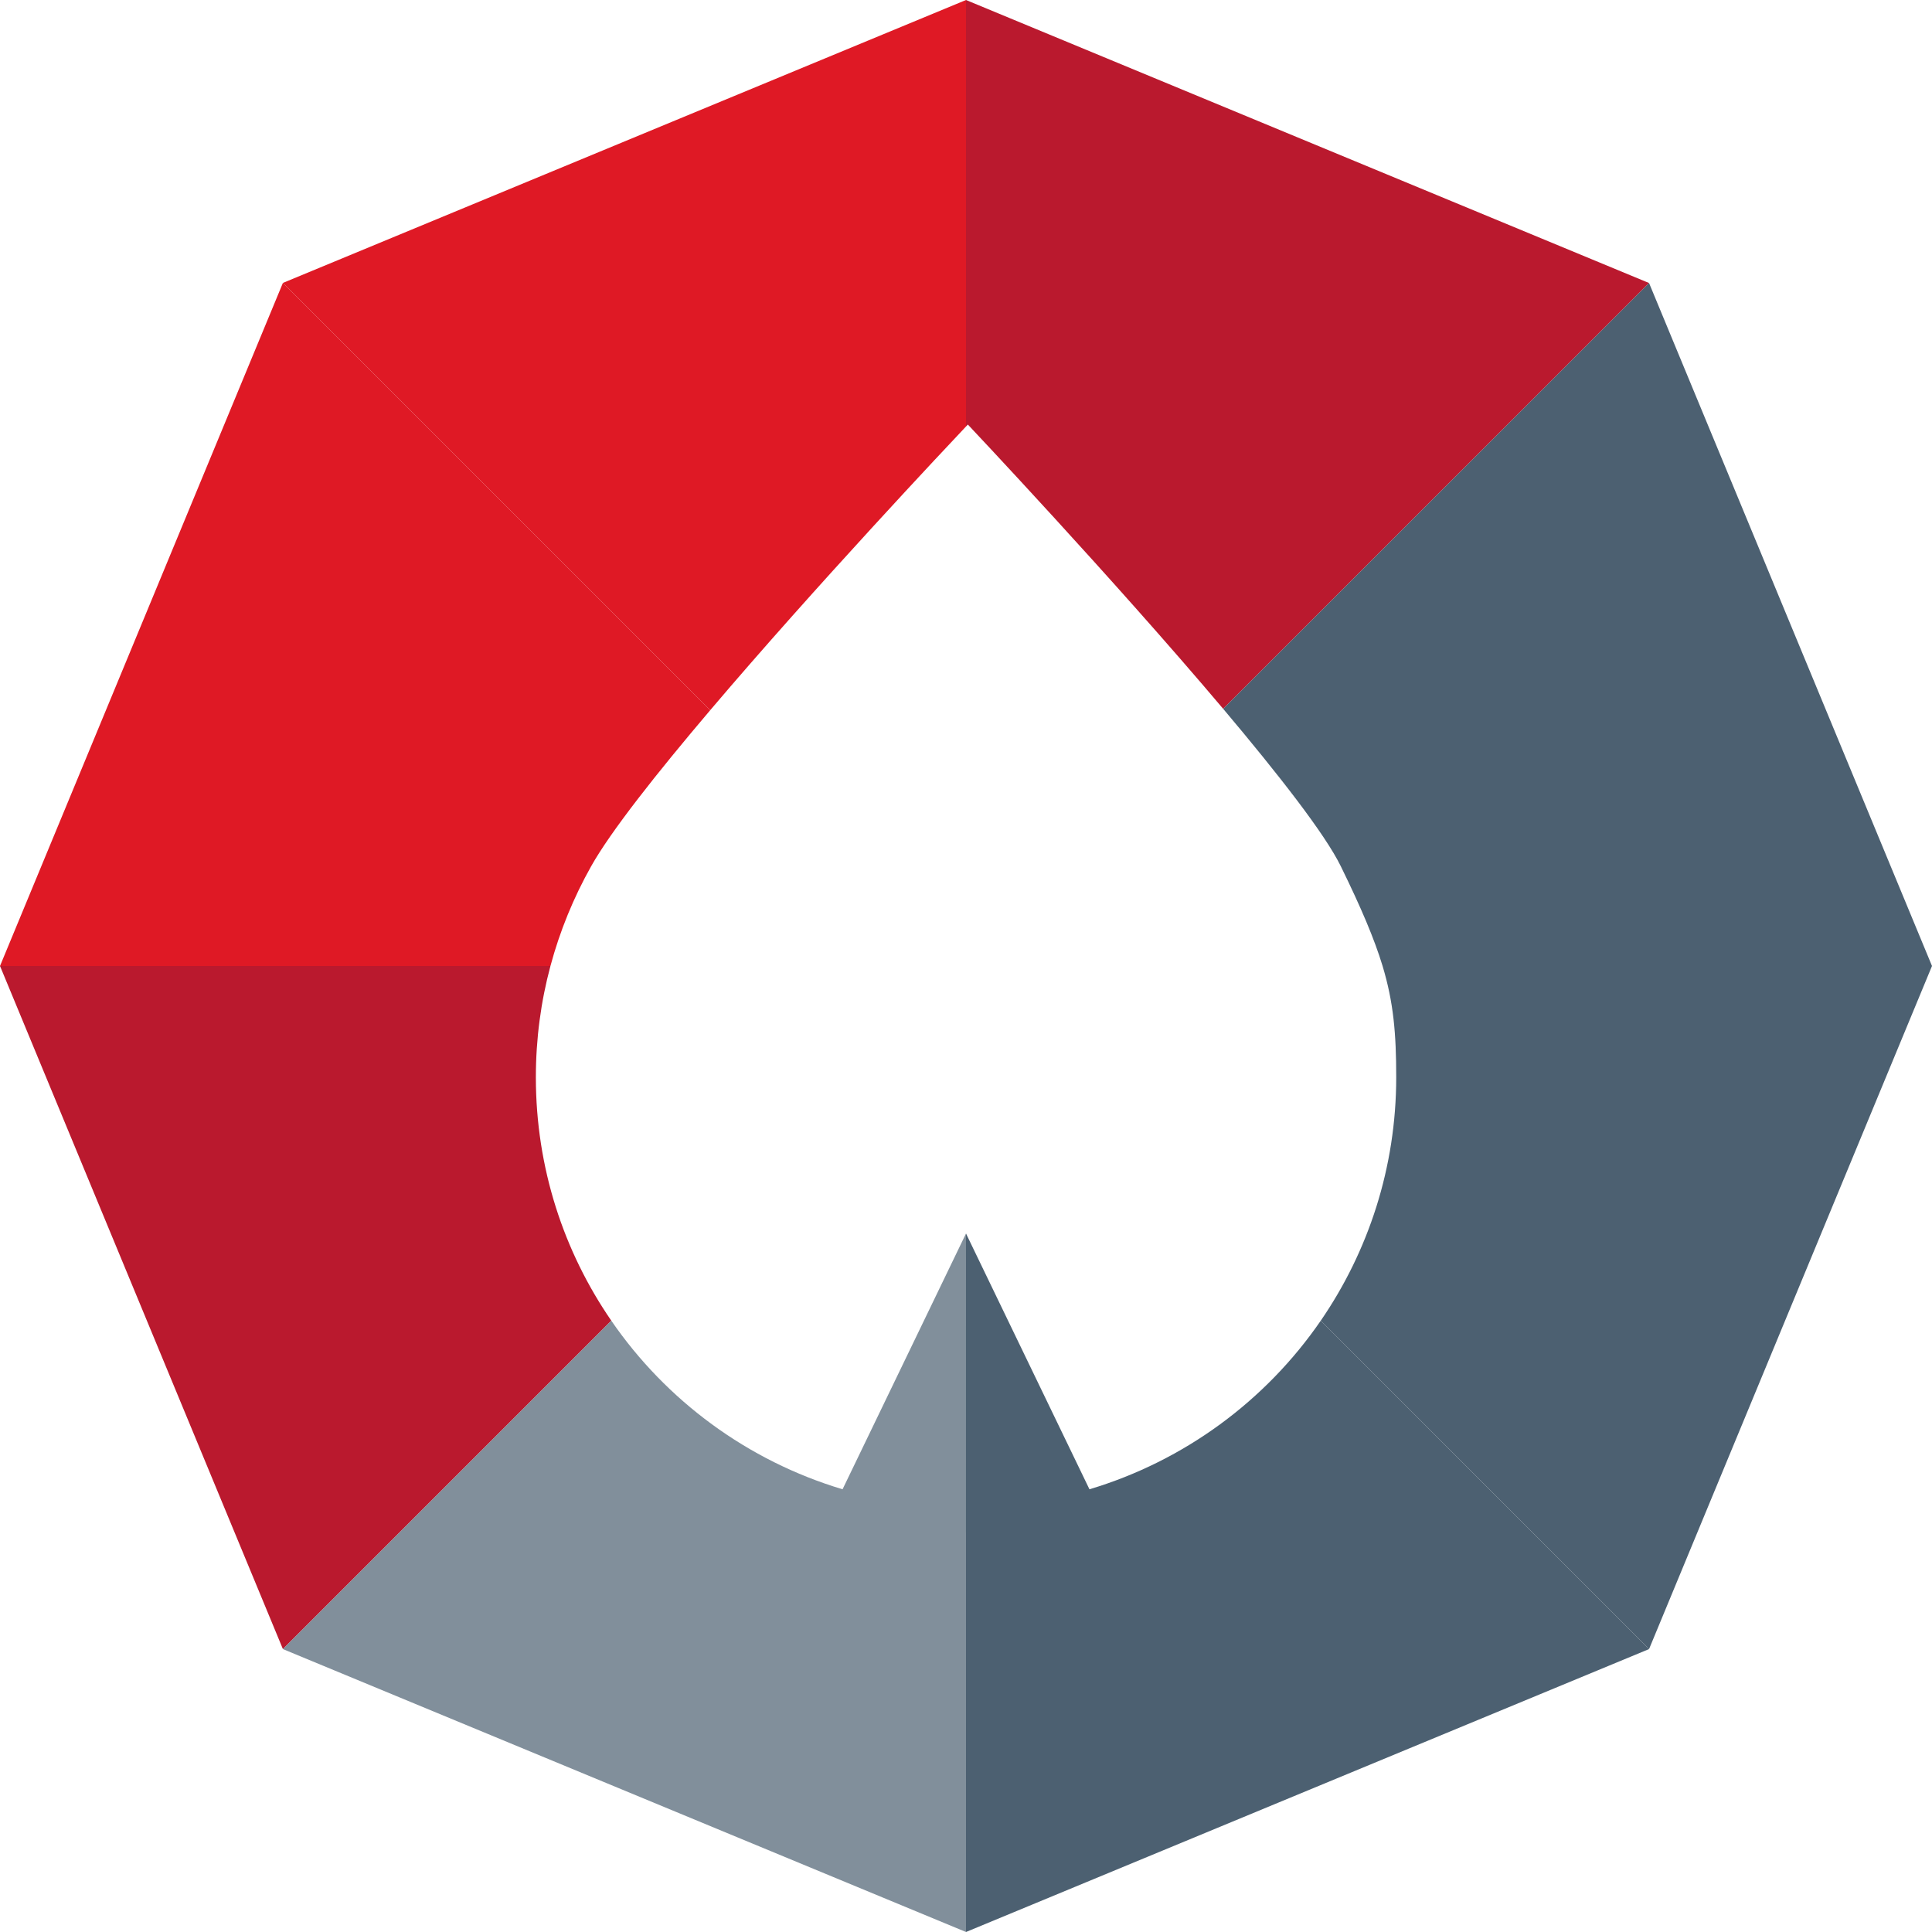 <?xml version="1.0" standalone="no"?>
<!-- Generator: Adobe Fireworks 10, Export SVG Extension by Aaron Beall (http://fireworks.abeall.com) . Version: 0.6.1  -->
<!DOCTYPE svg PUBLIC "-//W3C//DTD SVG 1.1//EN" "http://www.w3.org/Graphics/SVG/1.1/DTD/svg11.dtd">
<svg id="Untitled-P%E1gina%201" viewBox="0 0 100 100" style="background-color:#ffffff00" version="1.1"
	xmlns="http://www.w3.org/2000/svg" xmlns:xlink="http://www.w3.org/1999/xlink" xml:space="preserve"
	x="0px" y="0px" width="100px" height="100px"
>
	<g id="Capa%201">
		<path d="M 50 22.076 L 50 0 L 14.643 14.644 L 36.76 36.76 C 42.213 30.334 49.145 22.981 50 22.076 L 50 22.076 Z" fill="#df1925"/>
		<path d="M 50.096 21.974 C 50.096 21.974 57.588 29.912 63.312 36.689 L 85.355 14.649 L 50 0 L 50 22.076 C 50.057 22.015 50.096 21.974 50.096 21.974 L 50.096 21.974 Z" fill="#ba192e"/>
		<path d="M 69.403 44.844 C 70.456 46.994 71.13 48.579 71.562 49.999 L 100 49.999 L 85.355 14.649 L 63.312 36.689 C 66.169 40.078 68.59 43.176 69.403 44.844 L 69.403 44.844 Z" fill="#4c6071"/>
		<path d="M 30.594 44.844 C 31.608 43.034 33.995 40.018 36.76 36.76 L 14.643 14.644 L 0 49.999 L 28.491 49.999 C 28.98 48.179 29.691 46.452 30.594 44.844 L 30.594 44.844 Z" fill="#df1925"/>
		<path d="M 71.562 49.999 C 72.131 51.89 72.268 53.497 72.268 55.761 C 72.268 60.438 70.822 64.777 68.362 68.358 L 85.355 85.356 L 100 49.999 L 71.562 49.999 Z" fill="#4c6071"/>
		<path d="M 27.736 55.761 C 27.736 53.771 27.997 51.835 28.491 49.999 L 0 49.999 L 14.643 85.356 L 31.641 68.358 C 29.177 64.777 27.736 60.438 27.736 55.761 L 27.736 55.761 Z" fill="#ba192e"/>
		<path d="M 43.611 77.085 C 38.694 75.612 34.484 72.495 31.641 68.358 L 14.643 85.356 L 50 100 L 50 79.313 L 50 78.024 L 50 63.846 L 43.611 77.085 Z" fill="#818f9b"/>
		<path d="M 85.355 85.356 L 68.362 68.358 C 65.517 72.495 61.31 75.612 56.39 77.085 L 50 63.846 L 49.998 79.313 L 50 79.313 L 50 100 L 85.355 85.356 Z" fill="#4c6071"/>
	</g>
</svg>